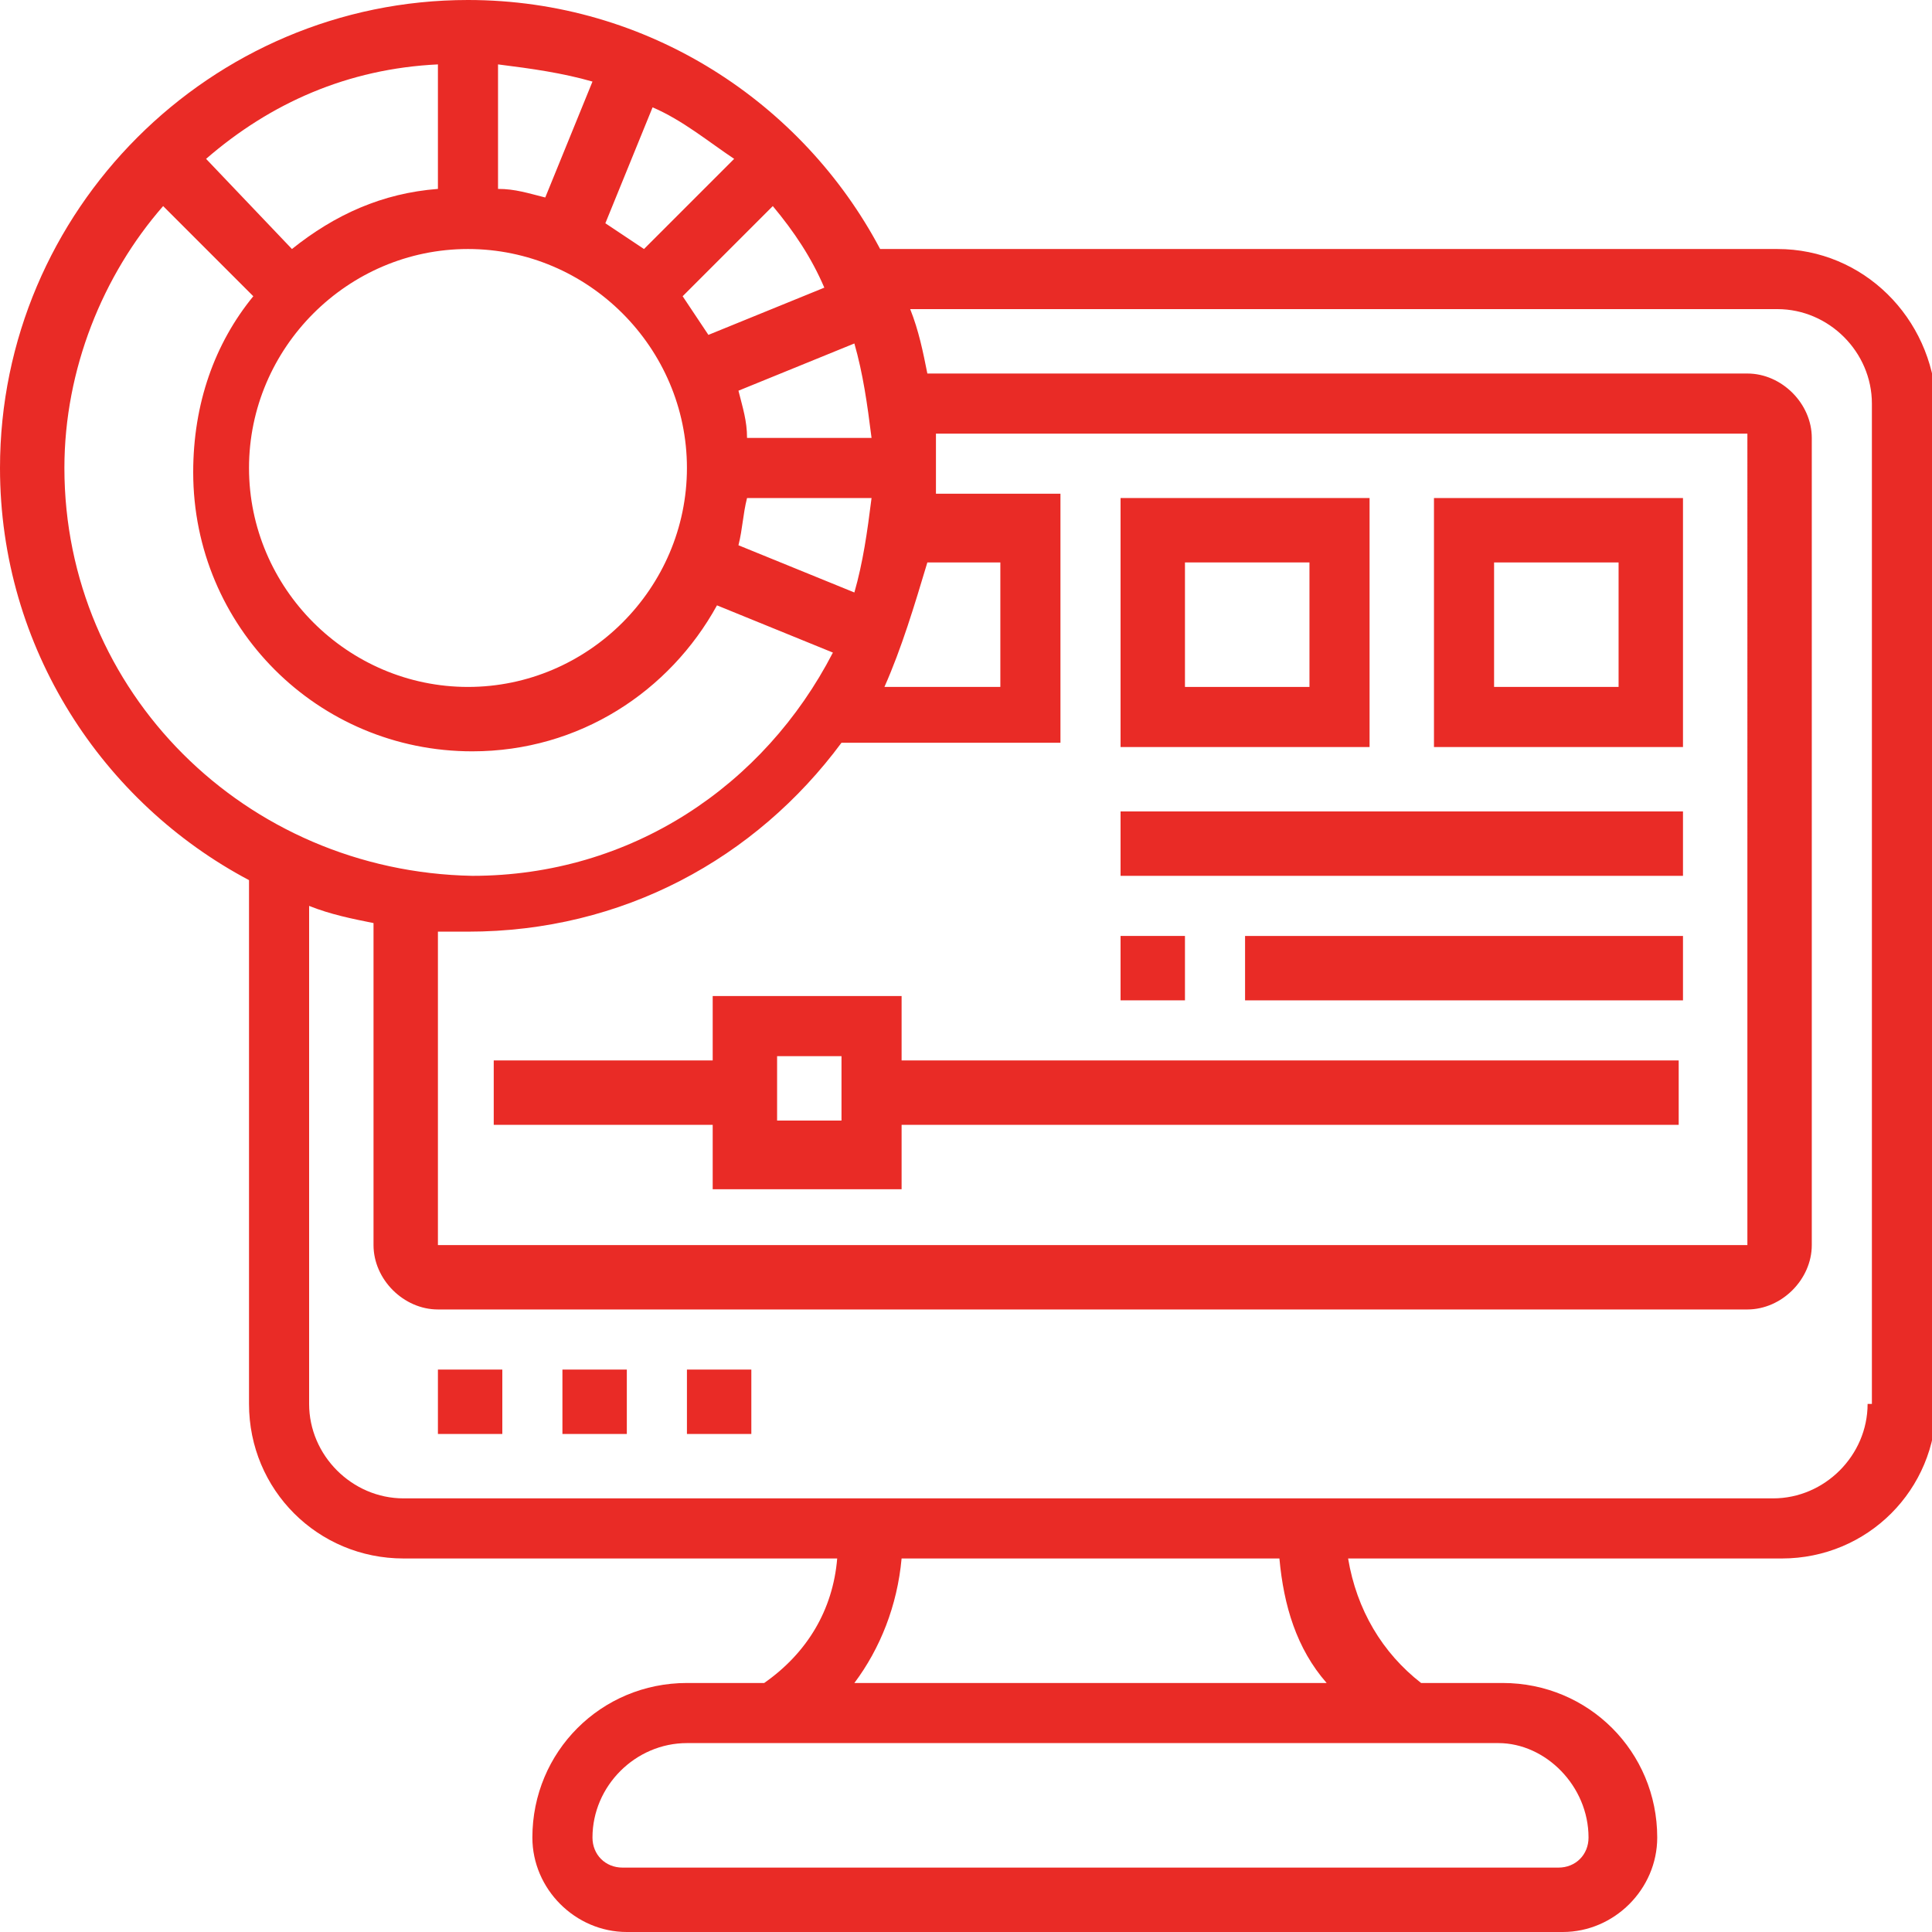 <?xml version="1.0" encoding="utf-8"?>
<!-- Generator: Adobe Illustrator 25.4.1, SVG Export Plug-In . SVG Version: 6.00 Build 0)  -->
<svg version="1.1" id="Layer_1" xmlns:svgjs="http://svgjs.com/svgjs"
	 xmlns="http://www.w3.org/2000/svg" xmlns:xlink="http://www.w3.org/1999/xlink" x="0px" y="0px" width="45px" height="45px"
	 viewBox="0 0 45 45" style="enable-background:new 0 0 45 45;" xml:space="preserve">
<style type="text/css">
	.st0{fill:#E92B26;}
</style>
<g>
	<g>
		<path class="st0" d="M13.1,31.9h1.5v1.5h-1.5V31.9z"/>
		<path class="st0" d="M16,31.9h1.5v1.5H16V31.9z"/>
		<path class="st0" d="M10.2,31.9h1.5v1.5h-1.5V31.9z"/>
		<path class="st0" d="M41.4,5.8H20.5C18.7,2.4,15.1,0,10.9,0C4.9,0,0,4.9,0,10.9c0,4.2,2.4,7.8,5.8,9.6v12.2c0,2,1.6,3.6,3.6,3.6
			h10.1c-0.1,1.2-0.7,2.2-1.7,2.9H16c-2,0-3.6,1.6-3.6,3.6c0,1.2,1,2.2,2.2,2.2h21.8c1.2,0,2.2-1,2.2-2.2c0-2-1.6-3.6-3.6-3.6h-1.9
			c-0.9-0.7-1.5-1.7-1.7-2.9h10.1c2,0,3.6-1.6,3.6-3.6V9.4C45,7.4,43.4,5.8,41.4,5.8z M10.2,21.7c0.2,0,0.5,0,0.7,0
			c3.6,0,6.7-1.7,8.7-4.4h5.1v-5.8h-2.9c0-0.2,0-0.5,0-0.7c0-0.2,0-0.5,0-0.7h18.9V29H10.2V21.7z M15,5.8c-0.3-0.2-0.6-0.4-0.9-0.6
			l1.1-2.7c0.7,0.3,1.3,0.8,1.9,1.2L15,5.8z M12.7,4.6c-0.4-0.1-0.7-0.2-1.1-0.2V1.5c0.8,0.1,1.5,0.2,2.2,0.4L12.7,4.6z M10.2,4.4
			C8.9,4.5,7.8,5,6.8,5.8L4.8,3.7c1.5-1.3,3.3-2.1,5.4-2.2V4.4z M10.9,5.8c2.8,0,5.1,2.3,5.1,5.1S13.7,16,10.9,16s-5.1-2.3-5.1-5.1
			S8.1,5.8,10.9,5.8z M18,4.8c0.5,0.6,0.9,1.2,1.2,1.9l-2.7,1.1c-0.2-0.3-0.4-0.6-0.6-0.9L18,4.8z M20.3,10.2h-2.9
			c0-0.4-0.1-0.7-0.2-1.1L19.9,8C20.1,8.7,20.2,9.4,20.3,10.2z M17.4,11.6h2.9c-0.1,0.8-0.2,1.5-0.4,2.2l-2.7-1.1
			C17.3,12.3,17.3,12,17.4,11.6z M21.6,13.1h1.7V16h-2.7C21,15.1,21.3,14.1,21.6,13.1z M1.5,10.9c0-2.3,0.9-4.5,2.3-6.1l2.1,2.1
			c-0.9,1.1-1.4,2.5-1.4,4.1c0,3.6,2.9,6.5,6.5,6.5c2.5,0,4.6-1.4,5.7-3.4l2.7,1.1c-1.6,3.1-4.7,5.2-8.4,5.2
			C5.7,20.3,1.5,16.1,1.5,10.9L1.5,10.9z M37,42.8c0,0.4-0.3,0.7-0.7,0.7H14.5c-0.4,0-0.7-0.3-0.7-0.7c0-1.2,1-2.2,2.2-2.2h18.9
			C36,40.6,37,41.6,37,42.8z M30.9,39.2H19.9c0.6-0.8,1-1.8,1.1-2.9h8.8C29.9,37.4,30.2,38.4,30.9,39.2L30.9,39.2z M43.5,32.7
			c0,1.2-1,2.2-2.2,2.2H9.4c-1.2,0-2.2-1-2.2-2.2V21.1c0.5,0.2,1,0.3,1.5,0.4V29c0,0.8,0.7,1.5,1.5,1.5h30.5c0.8,0,1.5-0.7,1.5-1.5
			V10.2c0-0.8-0.7-1.5-1.5-1.5H21.6c-0.1-0.5-0.2-1-0.4-1.5h20.2c1.2,0,2.2,1,2.2,2.2V32.7z"/>
		<path class="st0" d="M33.4,17.4h5.8v-5.8h-5.8V17.4z M34.8,13.1h2.9V16h-2.9V13.1z"/>
		<path class="st0" d="M31.9,11.6h-5.8v5.8h5.8V11.6z M30.5,16h-2.9v-2.9h2.9V16z"/>
		<path class="st0" d="M21,23.2h-4.4v1.5h-5.1v1.5h5.1v1.5H21v-1.5h18.1v-1.5H21V23.2z M19.6,26.1h-1.5v-1.5h1.5V26.1z"/>
		<path class="st0" d="M26.1,18.9h13.1v1.5H26.1V18.9z"/>
		<path class="st0" d="M26.1,21.8h1.5v1.5h-1.5V21.8z"/>
		<path class="st0" d="M29,21.8h10.2v1.5H29V21.8z"/>
	</g>
</g>
</svg>
